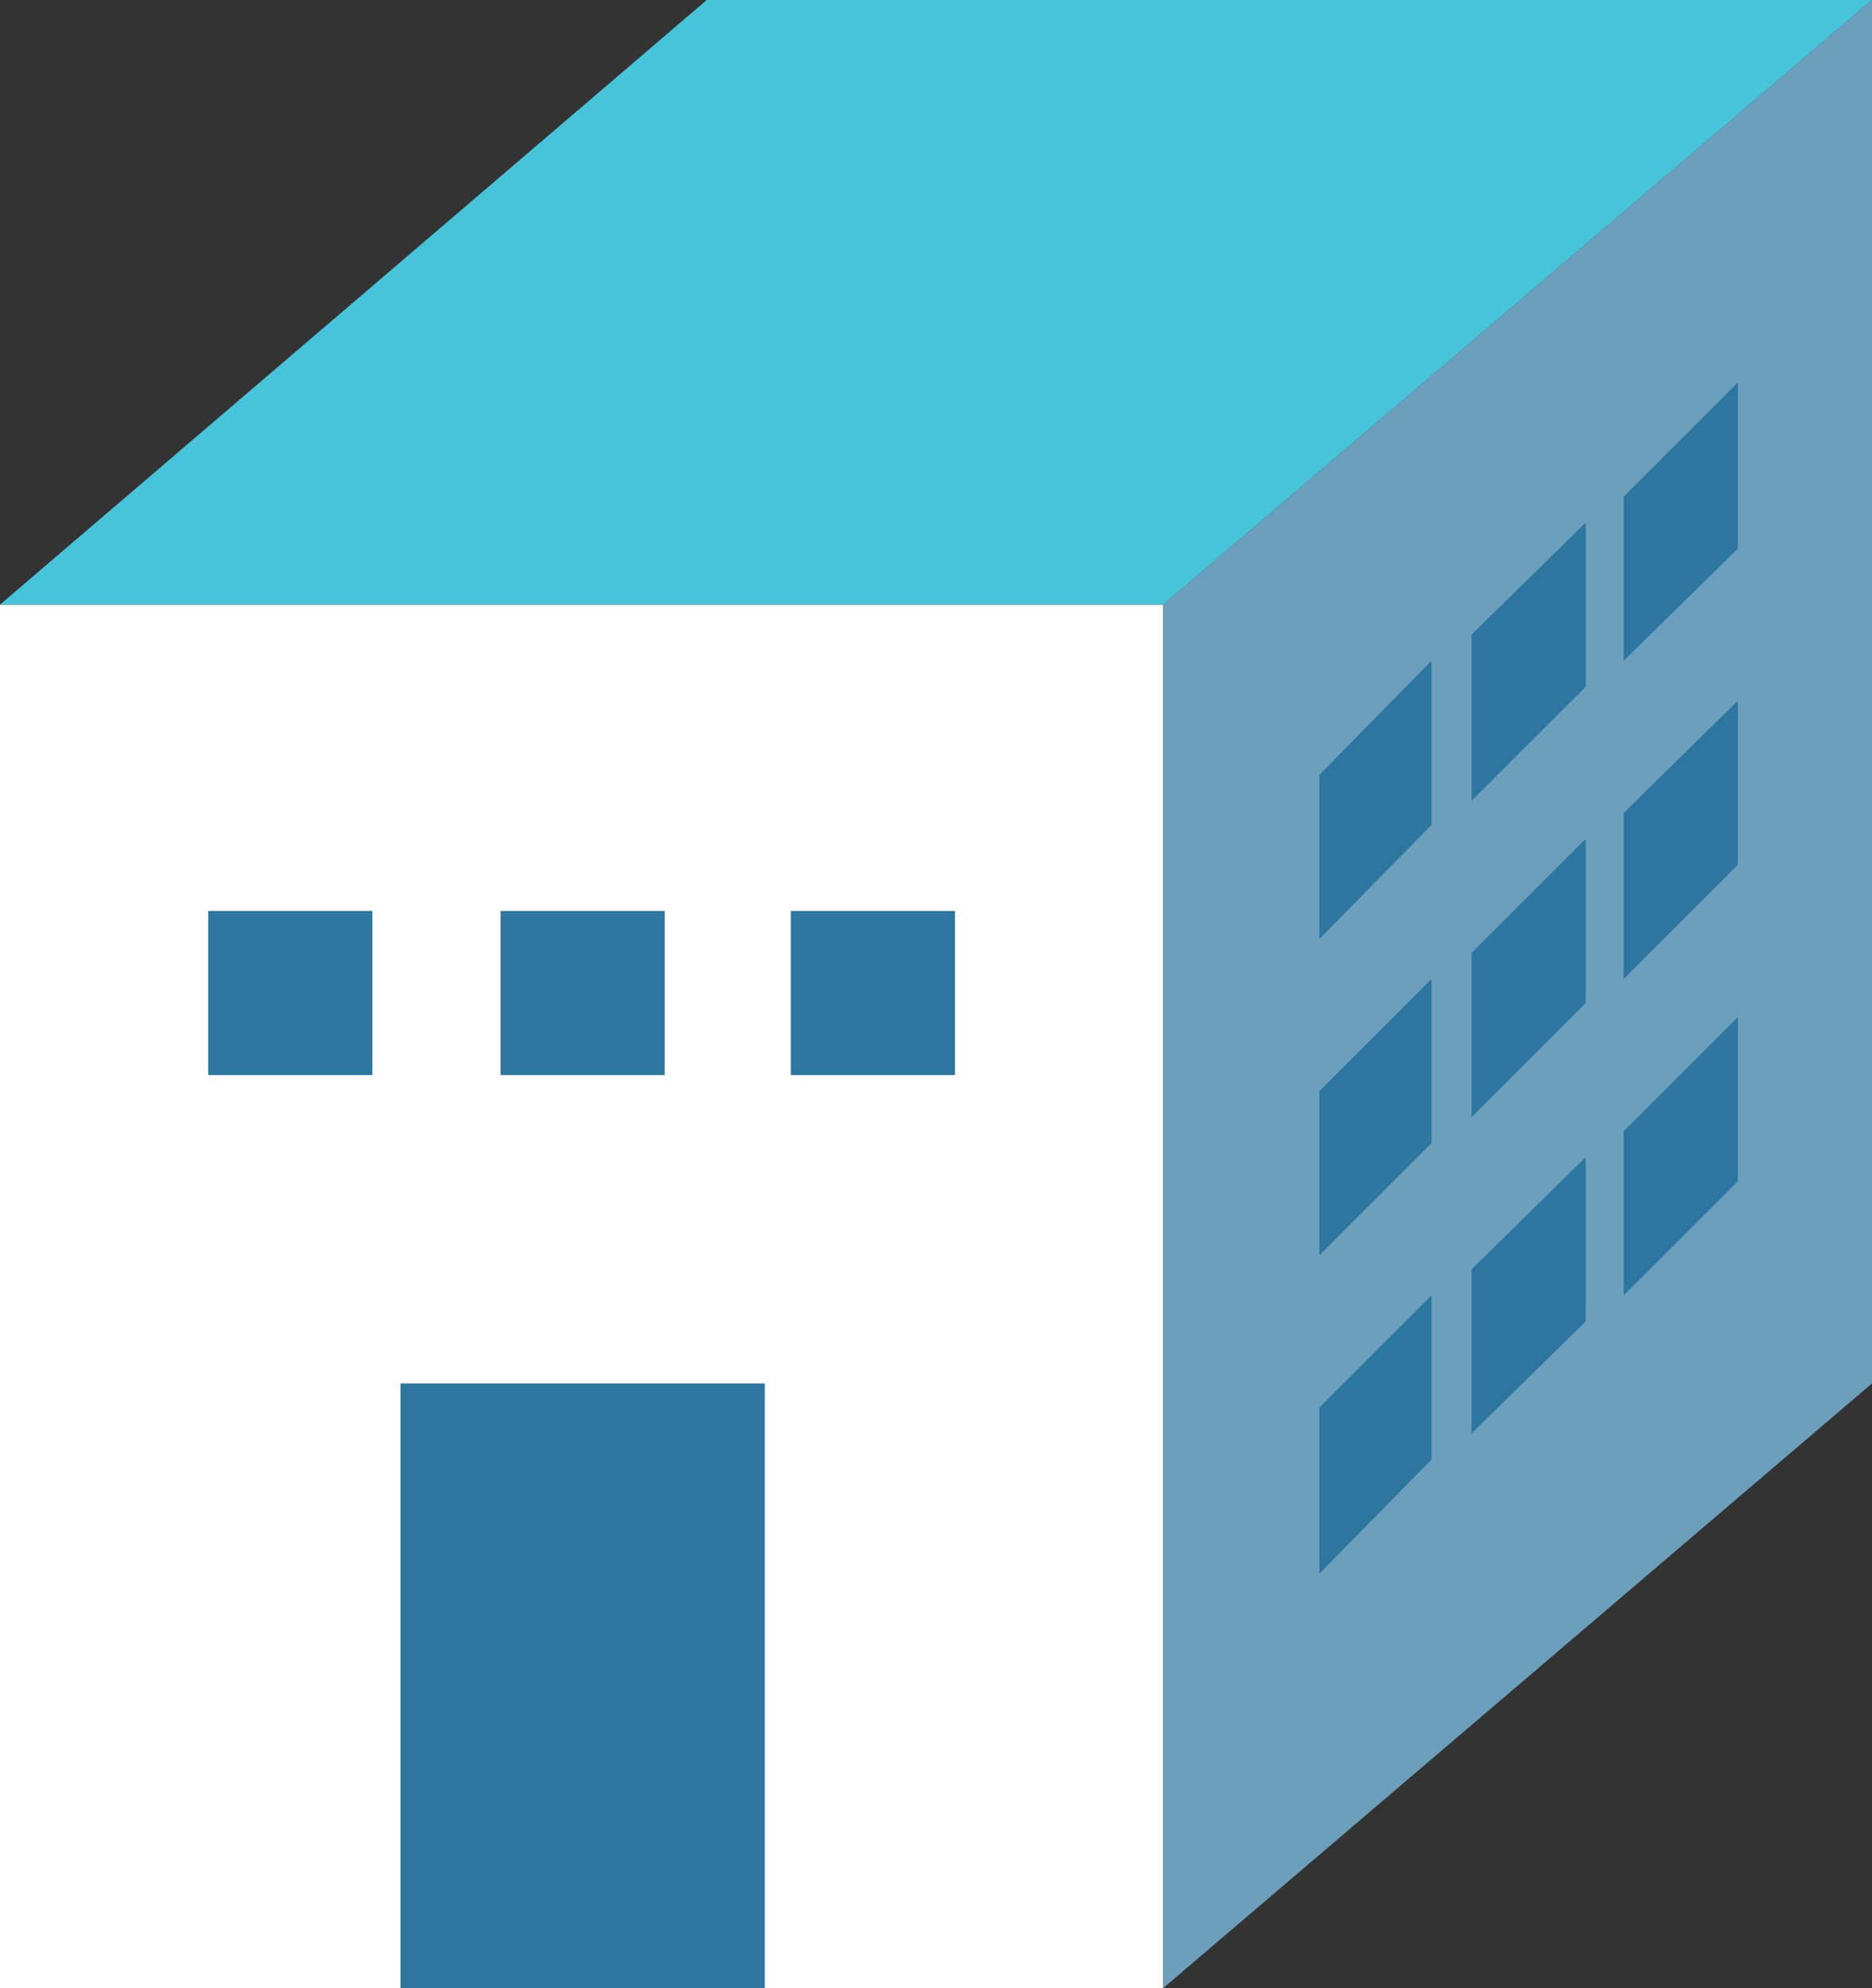 <svg xmlns="http://www.w3.org/2000/svg" width="93.5" height="99.3">
  <rect width="100%" height="100%" fill="#333333" stroke="none"/>
  <path d="M0 30.2h58.1v69.1H0z" style="fill:#fff"/>
  <path d="M0 30.2 35.3 0h58.2L58.1 30.2H0z" style="fill:#47c4da"/>
  <path d="m58.1 99.3 35.4-30.2V0L58.1 30.2v69.1z" style="fill:#6c9fbc"/>
  <path d="M20 69.1h18.2v30.2H20zM10.4 45.5h8.2v8.2h-8.2zM25 45.5h8.2v8.2H25zM39.5 45.5h8.2v8.2h-8.2zM71.5 41.2l-5.6 5.7v-8.2l5.6-5.7v8.2zM79.2 34.3 73.5 40v-8.3l5.7-5.6v8.2zM86.8 27.4 81.1 33v-8.2l5.7-5.7v8.3zM71.5 57.1l-5.6 5.6v-8.2l5.6-5.6v8.2zM79.2 50.1l-5.7 5.7v-8.2l5.7-5.7v8.2zM86.8 43.2l-5.7 5.7v-8.3l5.7-5.6v8.2zM71.5 72.9l-5.6 5.7v-8.3l5.6-5.6v8.2zM79.2 66l-5.7 5.6v-8.2l5.7-5.6V66zM86.8 59l-5.7 5.7v-8.2l5.7-5.7V59z" style="fill:#2c76a0"/>
</svg>
